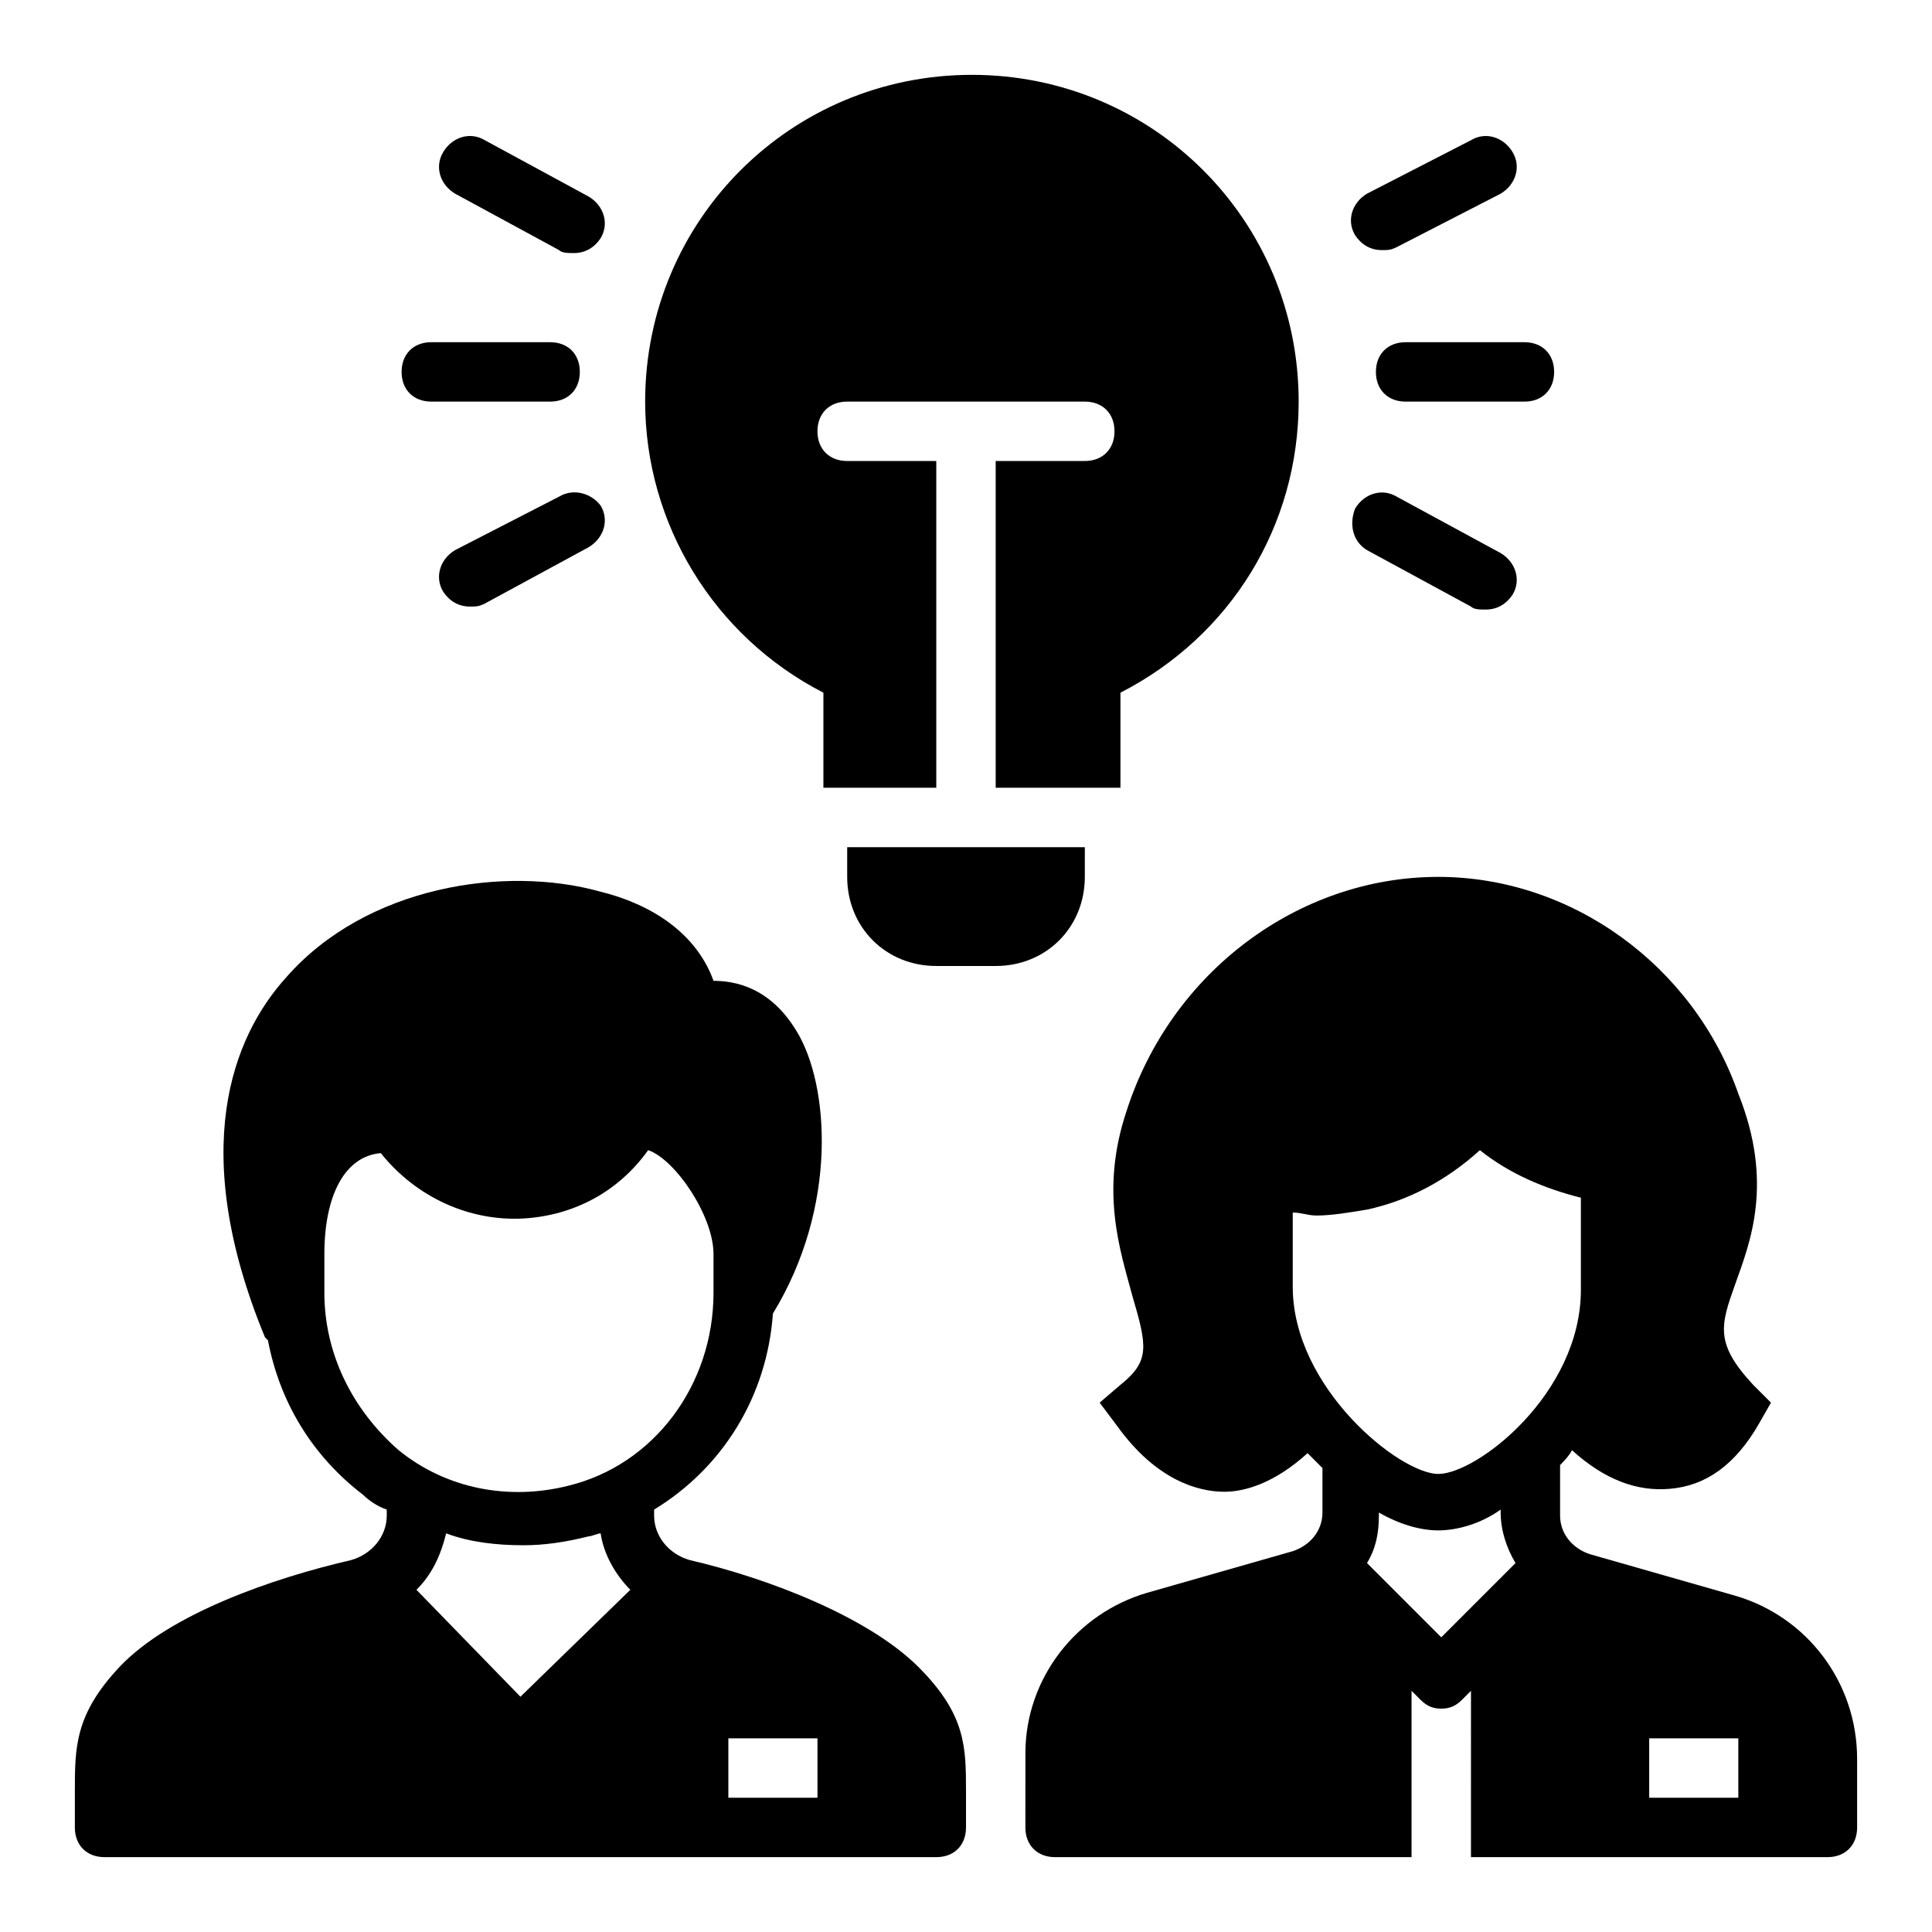 <?xml version="1.0" encoding="UTF-8"?>
<!-- Uploaded to: ICON Repo, www.iconrepo.com, Generator: ICON Repo Mixer Tools -->
<svg fill="#000000" width="800px" height="800px" version="1.1" viewBox="144 144 512 512" xmlns="http://www.w3.org/2000/svg">
 <g>
  <path d="m431.49 376.38v-7.871h-62.977v7.871c0 13.383 10.234 23.617 23.617 23.617h15.742c13.383 0 23.617-10.234 23.617-23.617z"/>
  <path d="m362.21 327.57v25.191h29.914v-86.59h-23.617c-4.723 0-7.871-3.148-7.871-7.871 0-4.723 3.148-7.871 7.871-7.871h62.977c4.723 0 7.871 3.148 7.871 7.871 0 4.723-3.148 7.871-7.871 7.871h-23.617v86.594h33.062v-25.191c29.125-14.957 47.23-44.082 47.23-77.145 0-48.02-38.574-86.594-86.594-86.594-48.02 0-86.594 38.574-86.594 86.594 0.008 32.273 18.113 62.184 47.238 77.141z"/>
  <path d="m258.3 250.43h31.488c4.723 0 7.871-3.148 7.871-7.871s-3.148-7.871-7.871-7.871h-31.488c-4.723 0-7.871 3.148-7.871 7.871s3.148 7.871 7.871 7.871z"/>
  <path d="m264.6 195.32 27.551 14.957c0.789 0.789 2.363 0.789 3.938 0.789 3.148 0 5.512-1.574 7.086-3.938 2.363-3.938 0.789-8.66-3.148-11.02l-27.551-14.957c-3.938-2.363-8.66-0.789-11.02 3.148-2.367 3.938-0.793 8.66 3.144 11.02z"/>
  <path d="m292.15 275.62-27.551 14.168c-3.938 2.363-5.512 7.086-3.148 11.02 1.574 2.363 3.938 3.938 7.086 3.938 1.574 0 2.363 0 3.938-0.789l27.551-14.957c3.938-2.363 5.512-7.086 3.148-11.02-2.363-3.148-7.09-4.723-11.023-2.359z"/>
  <path d="m508.63 242.56c0 4.723 3.148 7.871 7.871 7.871h31.488c4.723 0 7.871-3.148 7.871-7.871s-3.148-7.871-7.871-7.871h-31.488c-4.723 0-7.871 3.148-7.871 7.871z"/>
  <path d="m510.21 210.28c1.574 0 2.363 0 3.938-0.789l27.551-14.168c3.938-2.363 5.512-7.086 3.148-11.02-2.363-3.938-7.086-5.512-11.02-3.148l-27.555 14.168c-3.938 2.363-5.512 7.086-3.148 11.02 1.574 2.363 3.938 3.938 7.086 3.938z"/>
  <path d="m506.27 289.79 27.551 14.957c0.789 0.789 2.363 0.789 3.938 0.789 3.148 0 5.512-1.574 7.086-3.938 2.363-3.938 0.789-8.66-3.148-11.02l-27.551-14.957c-3.938-2.363-8.66-0.789-11.02 3.148-1.578 3.938-0.789 8.66 3.144 11.02z"/>
  <path d="m326.79 557.44c-5.512-1.574-9.445-6.297-9.445-11.809v-1.574c18.105-11.02 29.914-29.914 31.488-51.957 17.32-28.34 14.957-60.613 6.297-74.785-7.086-11.809-16.531-13.383-22.043-13.383-3.938-11.02-14.168-19.68-29.914-23.617-25.191-7.086-62.188-1.574-83.445 22.828-14.168 15.742-25.977 45.656-5.512 95.25 0 0 0.789 0.789 0.789 0.789 3.148 16.531 11.809 30.699 25.191 40.934 1.574 1.574 3.938 3.148 6.297 3.938v1.574c0 5.512-3.938 10.234-9.445 11.809-20.469 4.723-48.02 14.168-61.402 28.34-11.809 12.602-11.809 21.258-11.809 33.066v9.449c0 4.723 3.148 7.871 7.871 7.871h220.42c4.723 0 7.871-3.148 7.871-7.871v-9.445c0-11.809 0-20.469-12.594-33.062-13.383-13.387-40.145-23.617-60.613-28.344zm-96.828-70.848v-10.234c0-15.742 5.512-25.977 14.957-26.766 9.445 11.809 23.617 18.105 37.785 17.32 13.383-0.789 25.191-7.086 33.062-18.105 7.086 2.363 17.32 17.32 17.32 27.551v0.789 9.445c0 24.402-15.742 45.656-38.574 51.168-15.742 3.938-32.273 0.789-44.871-9.445-12.594-11.02-19.68-25.977-19.68-41.723zm51.957 107.06-27.551-28.336c3.938-3.938 6.297-8.66 7.871-14.957 6.297 2.363 13.383 3.148 20.469 3.148 5.512 0 11.02-0.789 17.32-2.363 0.789 0 2.363-0.789 3.148-0.789 0.789 5.512 3.938 11.02 7.871 14.957zm78.719 26.766h-23.617v-15.742h23.617z"/>
  <path d="m603.88 566.89-38.57-11.023c-4.723-1.574-7.871-5.512-7.871-10.234v-13.383c0.789-0.789 2.363-2.363 3.148-3.938 8.66 7.871 17.32 11.02 25.977 10.234 9.445-0.789 17.32-6.297 23.617-17.32l3.148-5.512-4.723-4.723c-10.234-11.02-8.66-15.742-4.723-26.766 3.938-11.02 10.234-26.766 0.789-50.383-11.812-33.84-44.09-57.457-79.512-57.457-37 0-70.848 25.191-82.656 62.188-7.086 21.254-1.574 37 1.574 48.805 3.938 13.383 4.723 17.32-3.148 23.617l-5.512 4.723 4.723 6.297c10.234 14.168 21.254 17.32 28.34 17.32 5.512 0 13.383-2.363 22.043-10.234 1.574 1.574 2.363 2.363 3.938 3.938v11.809c0 4.723-3.148 8.66-7.871 10.234l-38.574 11.02c-18.895 5.512-32.273 22.828-32.273 42.508l-0.004 19.684c0 4.723 3.148 7.871 7.871 7.871h94.465v-44.082l2.363 2.363c1.574 1.574 3.148 2.363 5.512 2.363s3.938-0.789 5.512-2.363l2.363-2.363-0.004 44.082h94.465c4.723 0 7.871-3.148 7.871-7.871v-18.105c0-20.469-13.383-37.789-32.277-43.297zm-117.29-81.871v-19.68c2.363 0 3.938 0.789 6.297 0.789 3.938 0 8.66-0.789 13.383-1.574 11.02-2.363 21.254-7.871 29.914-15.742 7.871 6.297 17.32 10.234 26.766 12.594v24.402c0 27.551-27.551 48.805-37.785 48.805-10.234 0-38.574-22.828-38.574-49.594zm39.359 92.891-19.68-19.68c2.363-3.938 3.148-7.871 3.148-12.594v-0.789c5.512 3.148 11.02 4.723 15.742 4.723s11.02-1.574 16.531-5.512v0.789c0 4.723 1.574 9.445 3.938 13.383zm78.723 42.508h-23.617v-15.742h23.617z"/>
 </g>
</svg>